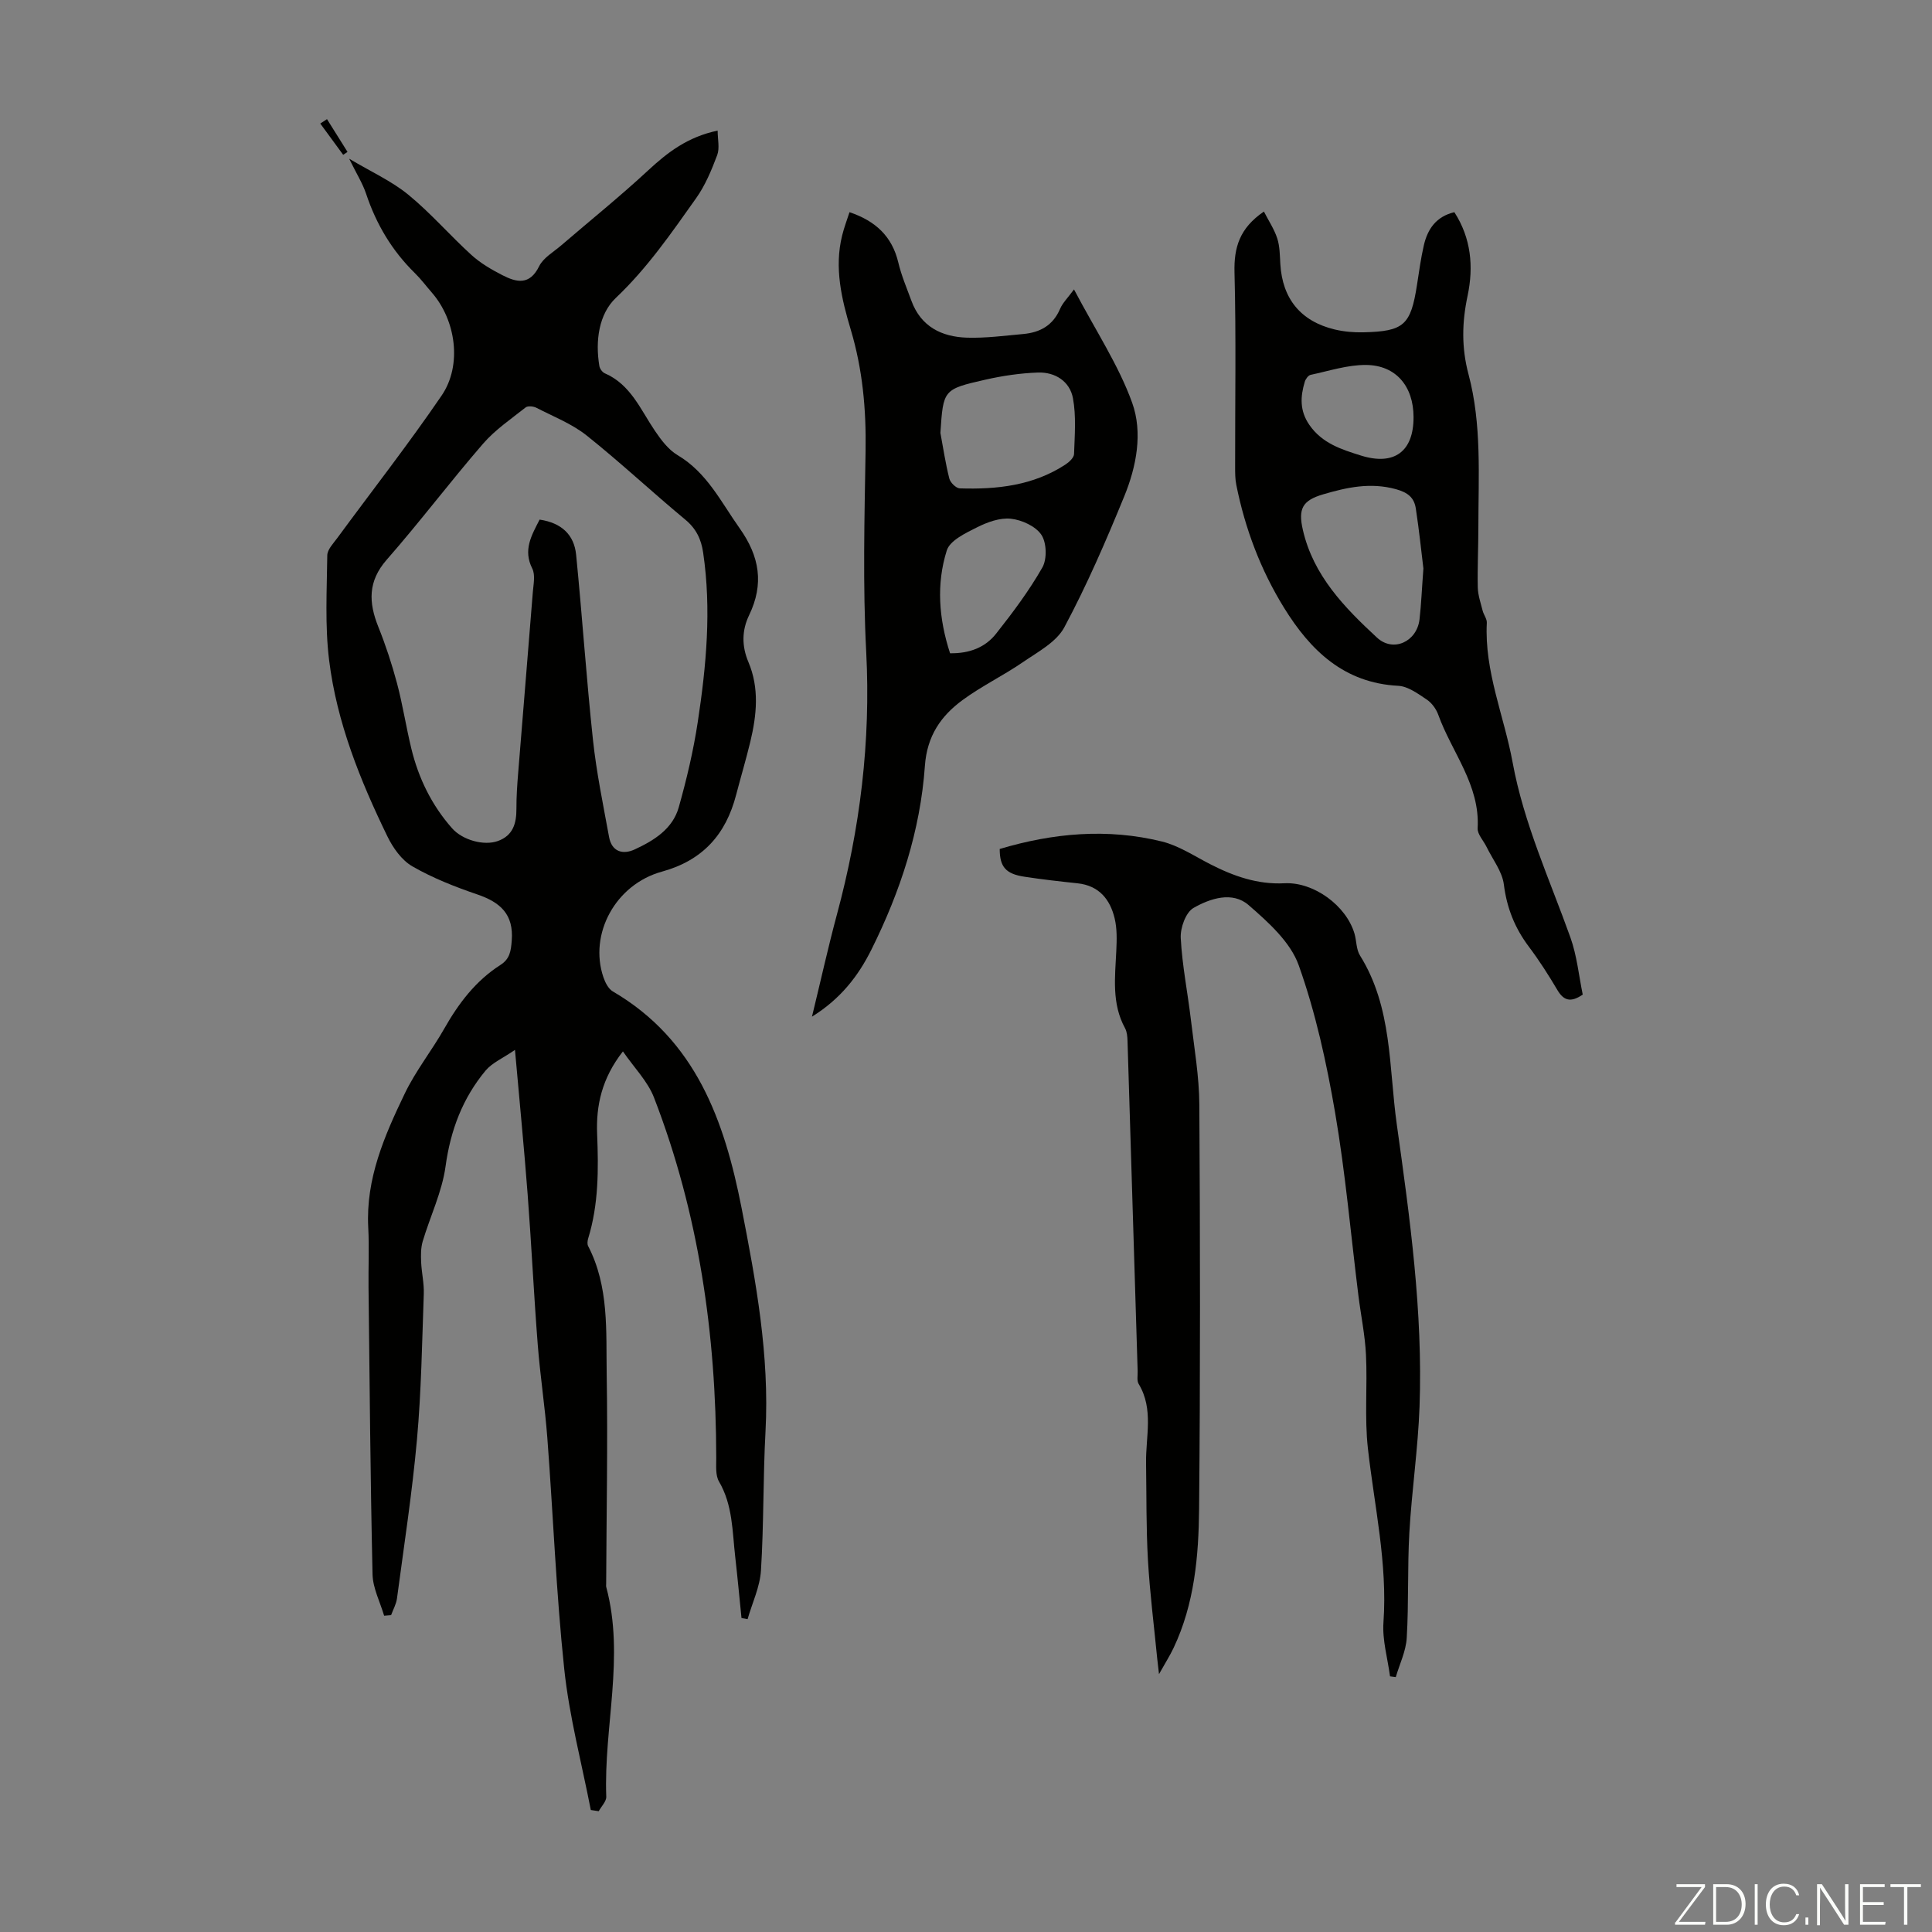 <svg enable-background="new 0 0 400 400" viewBox="0 0 400 400" xmlns="http://www.w3.org/2000/svg"><rect x="0" y="0" width="400" height="400" fill="#808080" stroke="none"/><g fill="#fbfcfa"><path d="m346.9 398 5.4-7.3h-5.2v-.6h5.9v.6l-5.4 7.2h5.5l-.1.6h-6.2v-.5z"/><path d="m354.7 390.1h2.8c2.3 0 3.9 1.6 3.9 4.1s-1.6 4.3-3.9 4.3h-2.8zm.6 7.8h2c2.2 0 3.3-1.6 3.3-3.6 0-1.8-1-3.6-3.3-3.6h-2z"/><path d="m363.9 390.1v8.4h-.6v-8.4z"/><path d="m372.5 396.3c-.4 1.3-1.4 2.3-3.2 2.3-2.4 0-3.7-1.9-3.7-4.3 0-2.3 1.2-4.3 3.7-4.3 1.8 0 2.9 1 3.2 2.4h-.6c-.4-1.1-1.1-1.8-2.5-1.8-2.1 0-3 1.9-3 3.7s.9 3.7 3 3.7c1.4 0 2.1-.7 2.5-1.7z"/><path d="m373.8 398.5v-1.5h.6v1.5z"/><path d="m376.2 398.5v-8.4h1c1.3 2 4.4 6.7 4.9 7.6-.1-1.2-.1-2.4-.1-3.8v-3.8h.7v8.4h-.9c-1.2-1.9-4.4-6.8-5-7.7.1 1.1 0 2.3 0 3.9v3.9h-.6z"/><path d="m390 394.4h-4.3v3.5h4.7l-.1.6h-5.2v-8.4h5.1v.6h-4.5v3.1h4.3z"/><path d="m394.2 390.7h-2.8v-.6h6.3v.6h-2.8v7.8h-.7z"/></g><path d="m153.52 335c-.43-4.22-.82-8.45-1.3-12.67-.61-5.3-.5-10.71-3.36-15.6-.76-1.3-.56-3.24-.57-4.89-.03-25.61-3.61-50.63-12.89-74.61-1.3-3.36-4.08-6.14-6.43-9.55-4.38 5.59-5.58 11.22-5.34 17.1.29 7.31.32 14.54-1.85 21.61-.15.49-.23 1.16-.02 1.58 4.37 8.43 3.7 17.64 3.85 26.63.24 14.44-.05 28.88-.11 43.32 0 .22-.04.46.02.67 3.87 14.46-.54 28.92 0 43.39.04.98-1.02 2.01-1.56 3.01-.55-.08-1.09-.17-1.64-.25-1.89-9.72-4.46-19.37-5.5-29.18-1.68-15.9-2.29-31.91-3.5-47.86-.49-6.47-1.49-12.89-1.99-19.36-.81-10.36-1.3-20.75-2.09-31.11-.73-9.57-1.67-19.13-2.62-29.86-2.54 1.75-4.74 2.67-6.09 4.29-4.75 5.71-7.25 12.32-8.28 19.8-.72 5.3-3.19 10.36-4.74 15.57-.39 1.33-.38 2.82-.32 4.23.09 2.21.63 4.42.55 6.62-.36 10.06-.51 20.14-1.41 30.15-.99 11-2.68 21.95-4.14 32.91-.16 1.19-.8 2.31-1.22 3.46-.48.04-.96.08-1.44.12-.84-2.86-2.34-5.71-2.4-8.59-.45-19.79-.6-39.59-.83-59.39-.05-4.14.16-8.29-.06-12.41-.53-10.09 3.36-18.99 7.56-27.72 2.26-4.71 5.6-8.89 8.19-13.46 2.97-5.24 6.51-9.9 11.62-13.17 1.95-1.25 2.17-2.86 2.34-5.03.43-5.47-2.37-7.94-7.11-9.56-4.62-1.58-9.24-3.39-13.46-5.82-2.21-1.27-4.02-3.83-5.18-6.22-5.64-11.6-10.47-23.59-12.06-36.46-.88-7.14-.47-14.46-.38-21.7.01-1.22 1.26-2.49 2.09-3.62 7.21-9.82 14.72-19.42 21.58-29.47 4.3-6.3 2.96-15.6-2.02-21.32-1.18-1.35-2.25-2.8-3.53-4.05-4.72-4.63-7.98-10.11-10.07-16.38-.73-2.19-2-4.19-3.52-7.29 4.55 2.71 8.77 4.61 12.22 7.43 4.66 3.81 8.64 8.45 13.11 12.51 1.87 1.7 4.15 3.02 6.41 4.18 2.91 1.49 5.63 2.14 7.59-1.85.87-1.77 2.98-2.95 4.58-4.33 6.01-5.17 12.19-10.14 18-15.53 4.02-3.73 8.18-6.93 14.38-8.23 0 1.79.45 3.61-.09 5.07-1.17 3.11-2.48 6.28-4.39 8.96-5.1 7.18-10.06 14.41-16.58 20.59-3.54 3.35-4.3 8.92-3.43 14.11.09.57.62 1.3 1.13 1.52 5.37 2.33 7.39 7.51 10.37 11.9 1.28 1.89 2.79 3.91 4.69 5.04 6.1 3.61 8.99 9.7 12.86 15.15 4.14 5.84 5.07 11.53 1.95 18-1.5 3.11-1.55 6.37-.14 9.69 2.29 5.4 1.72 10.97.4 16.48-.89 3.69-1.98 7.34-2.94 11.01-2.13 8.19-6.88 13.56-15.36 15.9-9.67 2.66-15.14 12.96-12.13 21.84.37 1.1 1.03 2.42 1.95 2.96 17.19 10.05 23.11 26.73 26.67 44.86 2.99 15.27 5.79 30.54 4.95 46.25-.52 9.58-.34 19.2-.94 28.77-.21 3.41-1.81 6.73-2.77 10.09-.44-.08-.85-.16-1.26-.23zm-41.8-227.42c4.57.67 7.15 3.16 7.56 7.27 1.27 12.78 2.12 25.6 3.49 38.36.72 6.73 2.11 13.4 3.33 20.08.56 3.06 2.85 3.71 5.3 2.58 3.98-1.84 7.86-4.23 9.13-8.73 1.63-5.79 3.03-11.69 3.93-17.63 1.77-11.63 2.86-23.32 1.12-35.09-.4-2.75-1.42-4.94-3.68-6.82-6.89-5.71-13.43-11.85-20.42-17.42-3.06-2.44-6.89-3.93-10.42-5.75-.62-.32-1.78-.44-2.24-.07-3.03 2.4-6.31 4.62-8.81 7.51-6.81 7.86-13.08 16.19-19.94 24.01-3.93 4.48-3.76 8.87-1.74 13.91 1.53 3.81 2.82 7.75 3.88 11.72 1.17 4.42 1.86 8.97 2.94 13.42 1.49 6.18 4.22 11.77 8.45 16.56 2.16 2.44 6.59 3.68 9.49 2.63 3.16-1.15 3.84-3.67 3.83-6.7-.01-2.46.16-4.92.36-7.37 1-12.46 2.04-24.92 3.03-37.39.13-1.66.56-3.62-.11-4.95-1.94-3.85-.17-6.82 1.52-10.13z" fill="#010100"/><path d="m206.98 175.77c11.05-3.3 22.3-4.33 33.6-1.54 3.5.87 6.7 3.01 9.98 4.69 4.84 2.48 9.82 4.24 15.39 3.95 6.03-.3 12.76 4.6 14.48 10.42.44 1.5.35 3.27 1.14 4.53 6.72 10.78 5.95 23.09 7.62 34.97 2.72 19.42 5.42 38.81 4.71 58.47-.32 8.7-1.61 17.37-2.11 26.07-.41 7.25-.11 14.53-.54 21.78-.16 2.74-1.48 5.42-2.27 8.12-.4-.05-.8-.11-1.19-.16-.49-3.73-1.62-7.5-1.36-11.17.86-12.22-1.88-24.03-3.22-36.02-.72-6.4-.08-12.95-.4-19.41-.2-4.08-1.05-8.12-1.56-12.19-1.58-12.65-2.68-25.37-4.83-37.92-1.77-10.31-4.03-20.68-7.53-30.5-1.71-4.82-6.31-8.94-10.39-12.48-3.35-2.9-7.96-1.37-11.4.6-1.6.92-2.75 4.12-2.64 6.22.29 5.65 1.43 11.26 2.1 16.9.69 5.87 1.72 11.76 1.75 17.64.17 27.88.21 55.75-.05 83.63-.09 9.83-.96 19.7-5.29 28.83-.75 1.59-1.71 3.08-3.01 5.41-.2-1.69-.3-2.5-.38-3.31-.66-6.77-1.52-13.52-1.91-20.3-.38-6.68-.29-13.38-.39-20.08-.09-5.5 1.63-11.15-1.53-16.39-.41-.68-.18-1.75-.21-2.64-.7-22.81-1.39-45.61-2.1-68.42-.03-.87-.11-1.85-.51-2.59-2.81-5.13-2.06-10.61-1.81-16.08.1-2.21.17-4.52-.34-6.64-.94-3.96-3.24-6.8-7.67-7.28-3.67-.39-7.34-.8-10.98-1.36-3.91-.58-5.15-2.05-5.15-5.75z" fill="#010100"/><path d="m175.88 43.93c5.35 1.8 8.82 4.98 10.11 10.44.64 2.7 1.75 5.29 2.71 7.91 1.96 5.34 6.25 7.46 11.5 7.63 3.89.12 7.8-.41 11.69-.76 3.45-.32 6.12-1.78 7.58-5.19.53-1.25 1.6-2.28 2.89-4.04 4.53 8.61 9.24 15.69 12.04 23.46 2.23 6.18.9 13.2-1.64 19.39-3.76 9.19-7.72 18.35-12.4 27.1-1.64 3.07-5.49 5.1-8.59 7.23-4.04 2.78-8.53 4.93-12.47 7.83-4.5 3.3-7.37 7.44-7.81 13.63-.94 13.4-5.1 26.06-11.08 38.06-2.71 5.43-6.35 10.17-12.3 13.87 1.83-7.52 3.34-14.37 5.16-21.13 4.81-17.83 7.03-35.85 6.07-54.39-.72-13.84-.36-27.75-.13-41.63.14-8.56-.61-16.87-3.08-25.12-1.88-6.29-3.44-12.79-1.77-19.48.39-1.6.99-3.16 1.52-4.81zm18.82 45.7c.59 3.16 1.06 6.35 1.85 9.46.21.83 1.39 1.99 2.16 2.02 7.69.25 15.2-.57 21.86-4.92.77-.5 1.77-1.42 1.8-2.18.13-3.87.47-7.83-.23-11.58-.65-3.48-3.7-5.43-7.26-5.3-3.64.13-7.32.67-10.88 1.48-8.73 1.98-8.71 2.08-9.3 11.02zm2 45.62c4.03.07 7.29-1.22 9.52-4.04 3.46-4.38 6.84-8.89 9.59-13.72.99-1.74.89-5.13-.2-6.76-1.19-1.78-4.05-3.09-6.31-3.33-2.28-.25-4.9.71-7.04 1.79-2.35 1.18-5.59 2.71-6.24 4.78-2.18 6.92-1.67 14.08.68 21.28z" fill="#010100"/><path d="m261.68 43.8c.98 1.92 2.14 3.65 2.76 5.55.54 1.67.53 3.53.64 5.32.42 7.16 4.21 11.85 11.24 13.54 1.93.46 3.98.64 5.97.59 8.39-.19 9.79-1.5 11.08-9.79.43-2.76.8-5.54 1.43-8.26.78-3.35 2.56-5.93 6.31-6.82 3.47 5.38 4.02 11.27 2.73 17.36-1.16 5.45-1.27 10.69.2 16.2 2.77 10.39 2.04 21.11 2.04 31.73 0 4.14-.21 8.29-.12 12.42.04 1.61.61 3.22 1.01 4.81.22.85.9 1.68.86 2.49-.52 10.07 3.57 19.27 5.34 28.9 2.32 12.64 7.67 24.25 11.96 36.23 1.37 3.83 1.76 8.01 2.56 11.85-2.55 1.74-3.98 1.21-5.27-.98-1.82-3.08-3.76-6.11-5.91-8.97-2.89-3.85-4.54-7.99-5.15-12.83-.34-2.71-2.33-5.22-3.59-7.81-.63-1.3-1.92-2.62-1.84-3.87.51-8.98-5.35-15.69-8.15-23.47-.43-1.2-1.34-2.45-2.38-3.15-1.82-1.21-3.87-2.74-5.9-2.85-11.25-.58-18.19-7.33-23.63-16.12-4.86-7.85-8.1-16.43-9.91-25.5-.24-1.19-.24-2.45-.24-3.67-.02-13.44.22-26.88-.13-40.31-.13-5.13 1.03-9.15 6.09-12.59zm33.02 73.9c-.41-3.35-.88-7.9-1.57-12.42-.34-2.22-1.6-3.31-4.12-4-5.28-1.45-10.13-.38-15.04 1.06-4.32 1.27-5.24 2.97-4.22 7.4 2.17 9.44 8.62 16.05 15.34 22.27 3.38 3.13 8.24.83 8.8-3.73.36-3.1.48-6.23.81-10.58zm-2.04-31.35c-.01-6.36-3.63-10.74-9.84-10.79-3.82-.03-7.66 1.24-11.47 2.05-.49.1-1.04.86-1.21 1.43-.93 3.09-1.07 6.01.95 8.93 2.64 3.82 6.63 5.08 10.69 6.35 6.87 2.14 10.9-.82 10.88-7.97z" fill="#010100"/><path d="m67.7 24.67c1.42 2.26 2.84 4.52 4.25 6.78-.3.2-.6.4-.9.6-1.58-2.16-3.16-4.31-4.74-6.47.46-.3.93-.61 1.39-.91z" fill="#010100"/></svg>